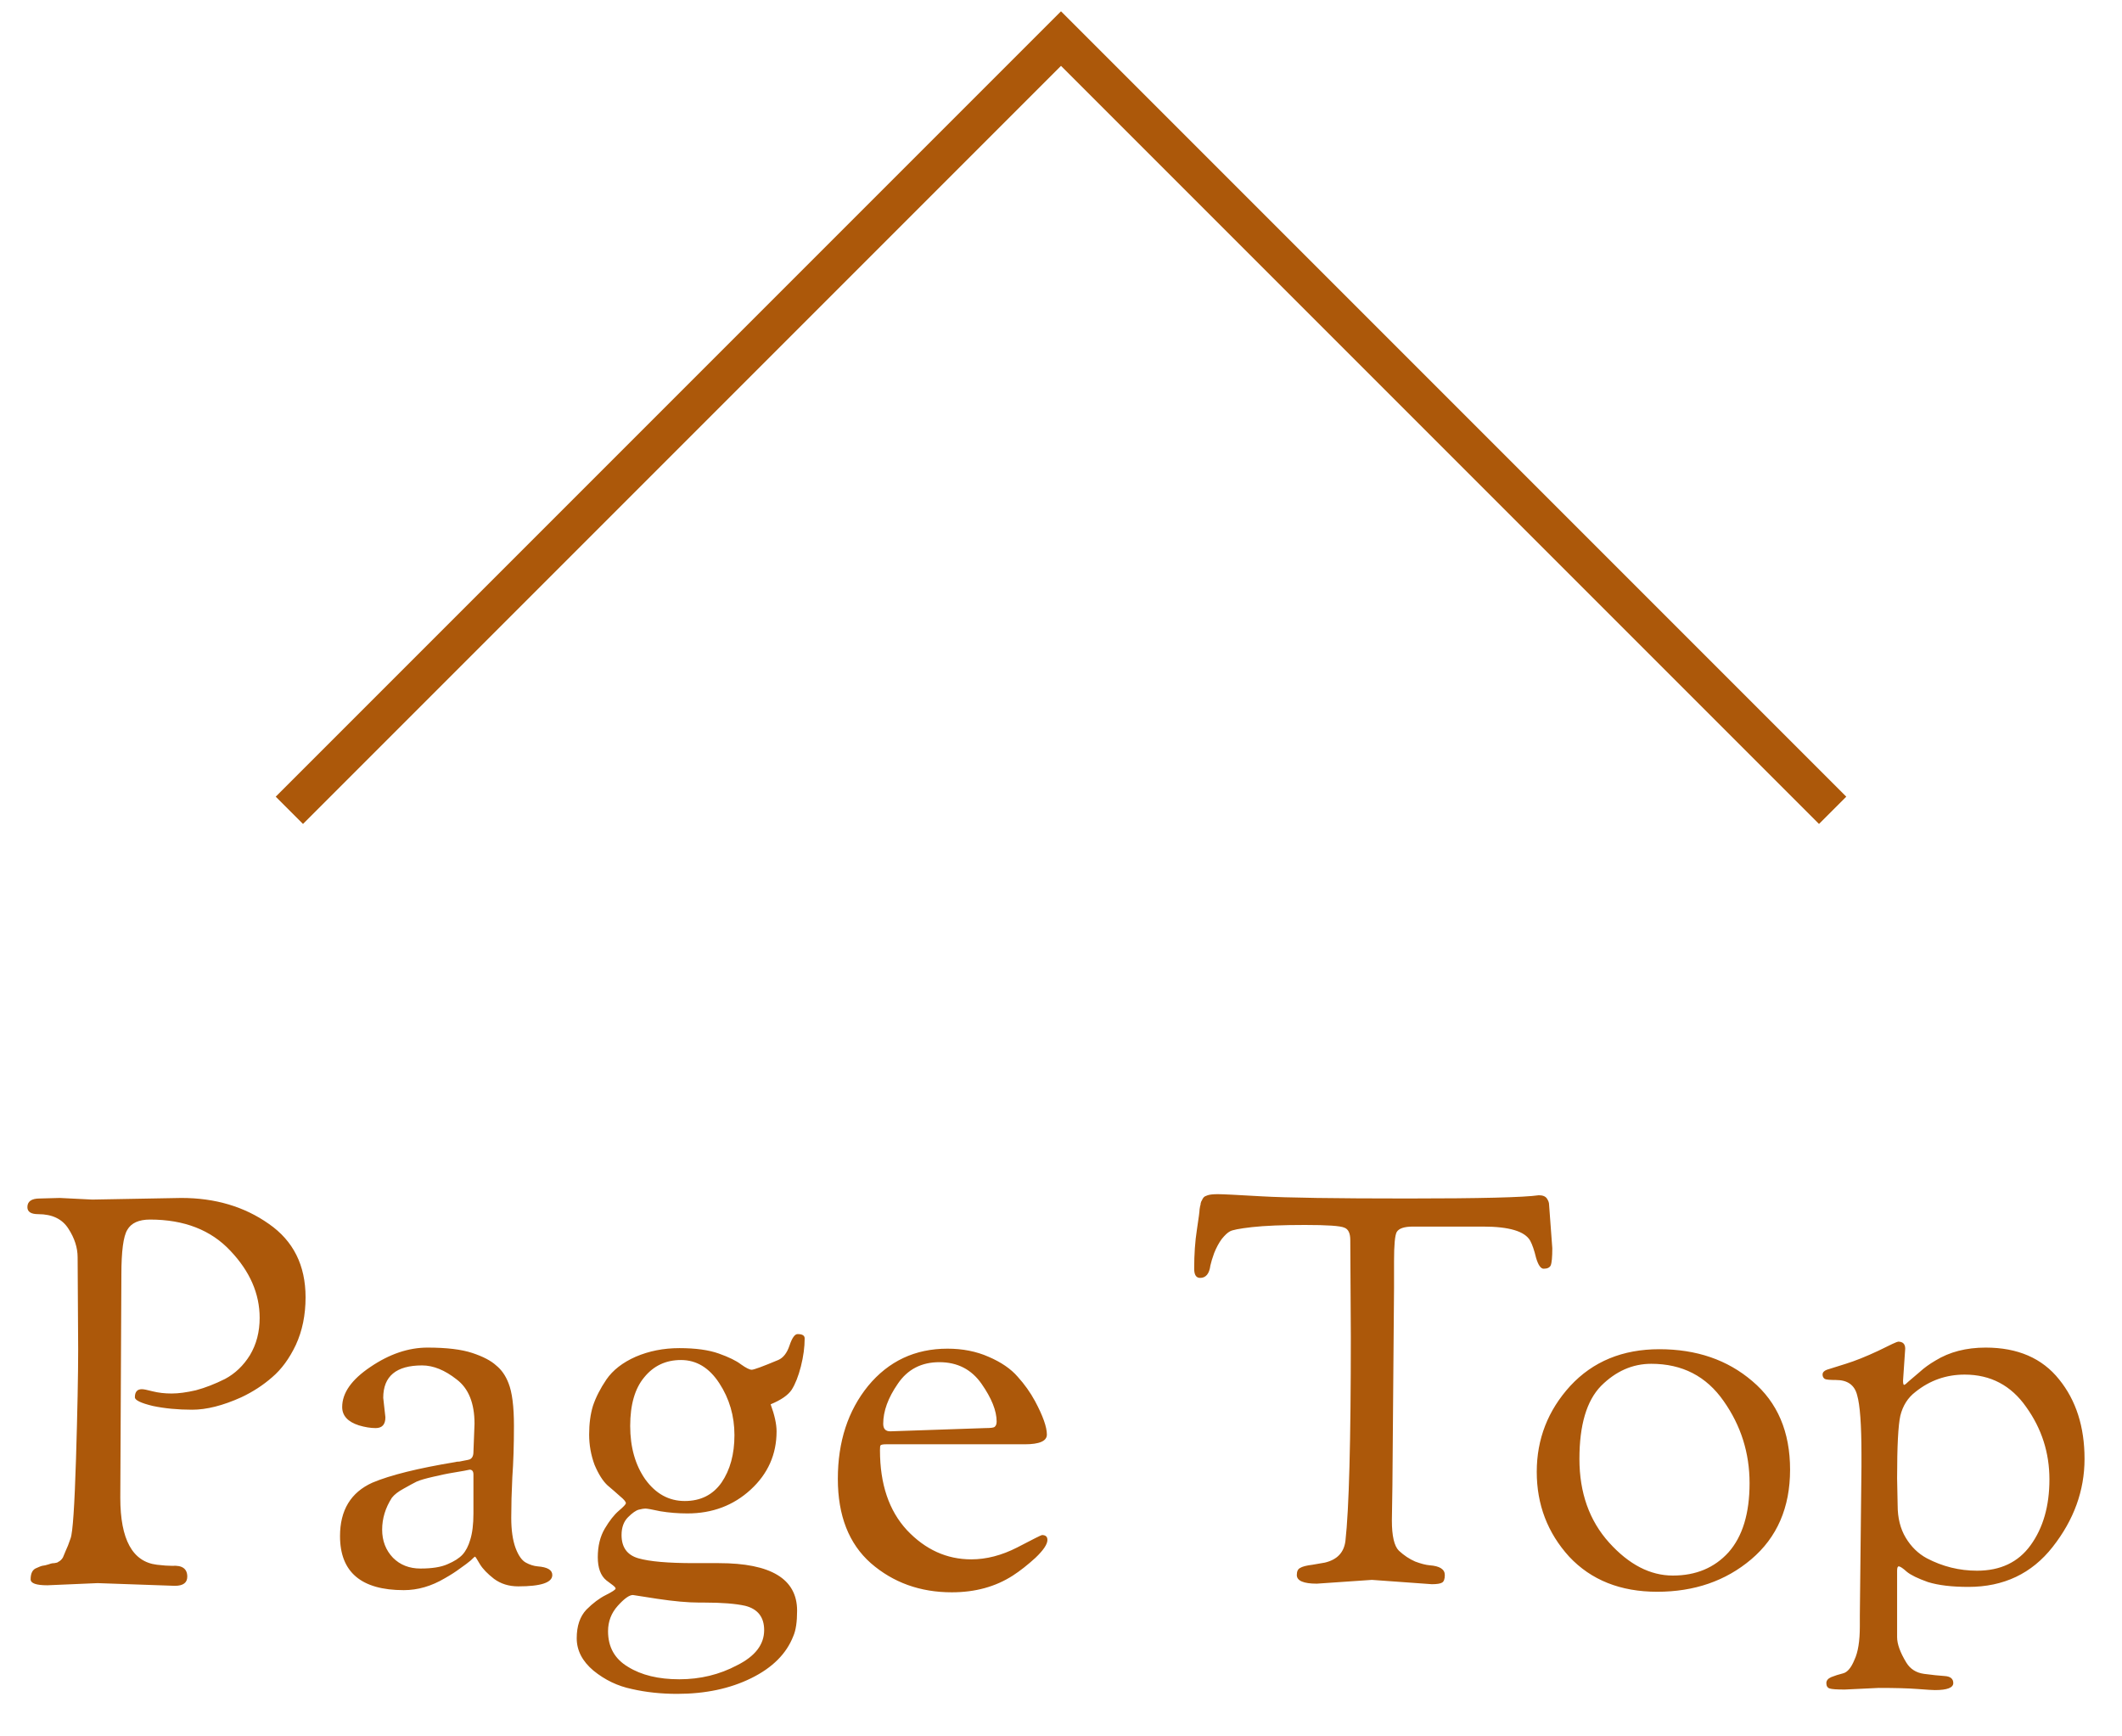<svg width="55" height="45" viewBox="0 0 55 45" fill="none" xmlns="http://www.w3.org/2000/svg">
<path d="M47.5 21L27.5 1L7.5 21" stroke="#AC580A"/>
<path d="M2.026 34.966L2.012 32.586C2.012 32.334 1.932 32.087 1.774 31.844C1.615 31.592 1.354 31.466 0.99 31.466C0.803 31.466 0.71 31.405 0.71 31.284C0.71 31.135 0.817 31.06 1.032 31.06L1.55 31.046L2.39 31.088L4.7 31.046C5.577 31.046 6.333 31.27 6.968 31.718C7.602 32.157 7.92 32.791 7.92 33.622C7.92 34.079 7.836 34.49 7.668 34.854C7.5 35.209 7.294 35.489 7.052 35.694C6.818 35.899 6.552 36.072 6.254 36.212C5.778 36.427 5.353 36.534 4.98 36.534C4.606 36.534 4.266 36.501 3.958 36.436C3.65 36.361 3.496 36.287 3.496 36.212C3.496 36.072 3.556 36.002 3.678 36.002C3.724 36.002 3.818 36.021 3.958 36.058C4.107 36.095 4.27 36.114 4.448 36.114C4.625 36.114 4.835 36.086 5.078 36.03C5.32 35.965 5.572 35.867 5.834 35.736C6.095 35.596 6.31 35.391 6.478 35.12C6.646 34.84 6.73 34.518 6.73 34.154C6.73 33.529 6.478 32.95 5.974 32.418C5.47 31.877 4.774 31.606 3.888 31.606C3.598 31.606 3.402 31.695 3.3 31.872C3.197 32.04 3.146 32.427 3.146 33.034L3.118 38.816C3.118 39.899 3.435 40.477 4.07 40.552C4.228 40.571 4.359 40.58 4.462 40.58C4.723 40.561 4.854 40.655 4.854 40.86C4.854 41.019 4.746 41.098 4.532 41.098L2.53 41.028L1.228 41.084C0.938 41.084 0.794 41.033 0.794 40.93C0.794 40.771 0.845 40.673 0.948 40.636C0.994 40.617 1.027 40.603 1.046 40.594C1.064 40.585 1.106 40.575 1.172 40.566C1.246 40.547 1.293 40.533 1.312 40.524C1.34 40.515 1.372 40.51 1.41 40.51C1.447 40.501 1.47 40.496 1.48 40.496C1.498 40.487 1.522 40.473 1.55 40.454C1.587 40.426 1.615 40.393 1.634 40.356C1.652 40.309 1.676 40.253 1.704 40.188C1.741 40.113 1.783 40.006 1.83 39.866C1.886 39.717 1.932 39.031 1.97 37.808C2.007 36.585 2.026 35.638 2.026 34.966ZM10.465 41.21C9.363 41.21 8.813 40.743 8.813 39.81C8.813 39.138 9.093 38.676 9.653 38.424C10.119 38.228 10.833 38.051 11.795 37.892C11.823 37.883 11.86 37.878 11.907 37.878C11.953 37.869 12 37.859 12.047 37.85C12.103 37.841 12.145 37.831 12.173 37.822C12.238 37.794 12.271 37.729 12.271 37.626L12.299 36.898C12.299 36.366 12.145 35.983 11.837 35.75C11.529 35.507 11.23 35.386 10.941 35.386C10.269 35.386 9.933 35.666 9.933 36.226L9.989 36.73C9.989 36.917 9.905 37.01 9.737 37.01C9.606 37.01 9.461 36.987 9.303 36.94C9.013 36.847 8.869 36.688 8.869 36.464C8.869 36.1 9.111 35.755 9.597 35.428C10.091 35.092 10.586 34.924 11.081 34.924C11.575 34.924 11.963 34.971 12.243 35.064C12.523 35.157 12.728 35.265 12.859 35.386C12.999 35.498 13.106 35.652 13.181 35.848C13.274 36.081 13.321 36.45 13.321 36.954C13.321 37.449 13.307 37.892 13.279 38.284C13.26 38.667 13.251 39.017 13.251 39.334C13.251 39.651 13.288 39.913 13.363 40.118C13.437 40.314 13.526 40.44 13.629 40.496C13.731 40.552 13.834 40.585 13.937 40.594C14.189 40.613 14.315 40.687 14.315 40.818C14.315 41.014 14.021 41.112 13.433 41.112C13.19 41.112 12.98 41.047 12.803 40.916C12.635 40.785 12.513 40.659 12.439 40.538C12.364 40.407 12.322 40.342 12.313 40.342C12.303 40.342 12.266 40.375 12.201 40.44C12.135 40.496 12.042 40.566 11.921 40.65C11.809 40.734 11.678 40.818 11.529 40.902C11.183 41.107 10.829 41.21 10.465 41.21ZM12.173 38.088L12.033 38.116C11.818 38.153 11.683 38.177 11.627 38.186C11.571 38.195 11.44 38.223 11.235 38.27C11.029 38.317 10.885 38.359 10.801 38.396C10.726 38.433 10.614 38.494 10.465 38.578C10.325 38.653 10.222 38.732 10.157 38.816C9.989 39.077 9.905 39.353 9.905 39.642C9.905 39.931 9.998 40.174 10.185 40.37C10.371 40.557 10.609 40.65 10.899 40.65C11.197 40.65 11.431 40.613 11.599 40.538C11.776 40.463 11.907 40.379 11.991 40.286C12.075 40.193 12.14 40.067 12.187 39.908C12.243 39.731 12.271 39.502 12.271 39.222V38.214C12.271 38.13 12.238 38.088 12.173 38.088ZM16.376 43.772C16.012 43.697 15.681 43.539 15.382 43.296C15.093 43.053 14.948 42.773 14.948 42.456C14.948 42.139 15.032 41.891 15.2 41.714C15.368 41.546 15.536 41.42 15.704 41.336C15.872 41.252 15.956 41.196 15.956 41.168C15.956 41.149 15.933 41.121 15.886 41.084C15.84 41.047 15.784 41.005 15.718 40.958C15.569 40.837 15.494 40.636 15.494 40.356C15.494 40.067 15.555 39.819 15.676 39.614C15.798 39.409 15.919 39.255 16.04 39.152C16.162 39.049 16.222 38.984 16.222 38.956C16.222 38.919 16.171 38.858 16.068 38.774C15.975 38.69 15.868 38.597 15.746 38.494C15.625 38.382 15.513 38.205 15.41 37.962C15.317 37.71 15.27 37.449 15.27 37.178C15.27 36.898 15.303 36.651 15.368 36.436C15.443 36.212 15.56 35.983 15.718 35.75C15.886 35.507 16.138 35.311 16.474 35.162C16.82 35.013 17.198 34.938 17.608 34.938C18.028 34.938 18.369 34.985 18.63 35.078C18.892 35.171 19.083 35.265 19.204 35.358C19.335 35.451 19.428 35.498 19.484 35.498C19.54 35.498 19.769 35.414 20.17 35.246C20.301 35.19 20.399 35.064 20.464 34.868C20.53 34.672 20.6 34.574 20.674 34.574C20.796 34.574 20.856 34.611 20.856 34.686C20.856 34.91 20.824 35.153 20.758 35.414C20.693 35.666 20.614 35.867 20.52 36.016C20.427 36.156 20.245 36.282 19.974 36.394C20.077 36.674 20.128 36.907 20.128 37.094C20.128 37.691 19.904 38.195 19.456 38.606C19.008 39.017 18.462 39.222 17.818 39.222C17.576 39.222 17.342 39.203 17.118 39.166C16.904 39.119 16.773 39.096 16.726 39.096C16.689 39.096 16.633 39.105 16.558 39.124C16.484 39.143 16.39 39.208 16.278 39.32C16.166 39.432 16.11 39.586 16.11 39.782C16.11 40.099 16.255 40.3 16.544 40.384C16.834 40.468 17.314 40.51 17.986 40.51H18.63C19.984 40.51 20.66 40.921 20.66 41.742C20.66 42.031 20.628 42.251 20.562 42.4C20.385 42.857 20.021 43.221 19.47 43.492C18.92 43.763 18.28 43.898 17.552 43.898C17.132 43.898 16.74 43.856 16.376 43.772ZM15.76 42.274C15.76 42.685 15.933 42.993 16.278 43.198C16.624 43.413 17.067 43.52 17.608 43.52C18.15 43.52 18.649 43.399 19.106 43.156C19.573 42.923 19.806 42.619 19.806 42.246C19.806 41.91 19.643 41.7 19.316 41.616C19.064 41.56 18.71 41.532 18.252 41.532H18.126C17.828 41.532 17.464 41.499 17.034 41.434L16.404 41.336C16.311 41.336 16.18 41.429 16.012 41.616C15.844 41.803 15.76 42.022 15.76 42.274ZM17.65 35.246C17.258 35.246 16.941 35.395 16.698 35.694C16.456 35.983 16.334 36.403 16.334 36.954C16.334 37.505 16.465 37.967 16.726 38.34C16.997 38.713 17.338 38.9 17.748 38.9C18.159 38.9 18.476 38.741 18.7 38.424C18.924 38.097 19.036 37.687 19.036 37.192C19.036 36.697 18.906 36.249 18.644 35.848C18.383 35.447 18.052 35.246 17.65 35.246ZM24.67 41.266C23.849 41.266 23.149 41.014 22.57 40.51C22.001 40.006 21.716 39.278 21.716 38.326C21.716 37.365 21.977 36.562 22.5 35.918C23.032 35.274 23.718 34.952 24.558 34.952C24.95 34.952 25.305 35.022 25.622 35.162C25.949 35.302 26.201 35.475 26.378 35.68C26.555 35.876 26.705 36.086 26.826 36.31C27.031 36.693 27.134 36.982 27.134 37.178C27.134 37.346 26.943 37.43 26.56 37.43H22.962C22.887 37.43 22.841 37.439 22.822 37.458C22.813 37.467 22.808 37.509 22.808 37.584C22.808 38.461 23.041 39.152 23.508 39.656C23.984 40.16 24.539 40.412 25.174 40.412C25.566 40.412 25.963 40.309 26.364 40.104C26.775 39.889 26.989 39.782 27.008 39.782C27.101 39.782 27.148 39.824 27.148 39.908C27.148 40.02 27.045 40.174 26.84 40.37C26.635 40.557 26.439 40.711 26.252 40.832C25.804 41.121 25.277 41.266 24.67 41.266ZM23.074 37.094L25.538 37.01C25.669 37.01 25.748 37.001 25.776 36.982C25.813 36.954 25.832 36.907 25.832 36.842C25.832 36.562 25.701 36.235 25.44 35.862C25.179 35.489 24.815 35.302 24.348 35.302C23.881 35.302 23.522 35.489 23.27 35.862C23.018 36.226 22.892 36.571 22.892 36.898C22.892 37.029 22.953 37.094 23.074 37.094ZM31.568 30.948C31.689 30.948 32.067 30.967 32.702 31.004C33.346 31.041 34.606 31.06 36.482 31.06C38.358 31.06 39.492 31.032 39.884 30.976C39.986 30.976 40.056 31.004 40.094 31.06C40.131 31.116 40.15 31.167 40.15 31.214L40.234 32.348C40.234 32.581 40.22 32.731 40.192 32.796C40.164 32.852 40.103 32.88 40.01 32.88C39.935 32.88 39.87 32.787 39.814 32.6C39.767 32.404 39.716 32.255 39.66 32.152C39.52 31.909 39.114 31.788 38.442 31.788H36.622C36.398 31.788 36.258 31.835 36.202 31.928C36.155 32.012 36.132 32.264 36.132 32.684V33.37L36.09 38.494L36.076 39.404C36.076 39.805 36.136 40.067 36.258 40.188C36.389 40.309 36.529 40.403 36.678 40.468C36.827 40.524 36.953 40.557 37.056 40.566C37.317 40.585 37.448 40.669 37.448 40.818C37.448 40.921 37.425 40.986 37.378 41.014C37.331 41.042 37.242 41.056 37.112 41.056L35.558 40.944L34.13 41.042C33.785 41.042 33.612 40.967 33.612 40.818C33.612 40.725 33.64 40.664 33.696 40.636C33.752 40.599 33.859 40.571 34.018 40.552C34.186 40.524 34.293 40.505 34.34 40.496C34.657 40.421 34.834 40.235 34.872 39.936C34.965 39.115 35.012 37.351 35.012 34.644L34.998 32.138C34.998 31.961 34.947 31.853 34.844 31.816C34.741 31.769 34.401 31.746 33.822 31.746C33.243 31.746 32.786 31.765 32.45 31.802C32.123 31.839 31.932 31.877 31.876 31.914C31.82 31.942 31.75 32.007 31.666 32.11C31.591 32.213 31.526 32.334 31.47 32.474C31.423 32.605 31.39 32.712 31.372 32.796C31.344 33.011 31.255 33.118 31.106 33.118C31.003 33.118 30.952 33.039 30.952 32.88C30.952 32.507 30.975 32.171 31.022 31.872C31.069 31.564 31.092 31.387 31.092 31.34C31.101 31.293 31.106 31.265 31.106 31.256C31.115 31.237 31.12 31.214 31.12 31.186C31.129 31.149 31.139 31.125 31.148 31.116C31.157 31.097 31.166 31.079 31.176 31.06C31.195 31.032 31.213 31.013 31.232 31.004C31.25 30.995 31.274 30.985 31.302 30.976C31.358 30.957 31.447 30.948 31.568 30.948ZM42.953 41.252C42.001 41.252 41.24 40.949 40.671 40.342C40.111 39.726 39.831 38.993 39.831 38.144C39.831 37.295 40.12 36.553 40.699 35.918C41.287 35.283 42.057 34.966 43.009 34.966C43.971 34.966 44.773 35.241 45.417 35.792C46.071 36.343 46.397 37.108 46.397 38.088C46.397 39.068 46.061 39.843 45.389 40.412C44.727 40.972 43.914 41.252 42.953 41.252ZM42.799 35.344C42.314 35.344 41.88 35.535 41.497 35.918C41.124 36.301 40.937 36.931 40.937 37.808C40.937 38.685 41.194 39.409 41.707 39.978C42.221 40.547 42.771 40.832 43.359 40.832C43.956 40.832 44.437 40.631 44.801 40.23C45.165 39.819 45.347 39.222 45.347 38.438C45.347 37.654 45.123 36.945 44.675 36.31C44.227 35.666 43.602 35.344 42.799 35.344ZM48.205 41.868L48.247 38.004V37.696C48.247 36.921 48.209 36.408 48.135 36.156C48.069 35.895 47.887 35.764 47.589 35.764C47.43 35.764 47.332 35.755 47.295 35.736C47.257 35.708 47.239 35.671 47.239 35.624C47.239 35.568 47.276 35.526 47.351 35.498C47.435 35.47 47.598 35.419 47.841 35.344C48.083 35.269 48.363 35.157 48.681 35.008C48.998 34.849 49.171 34.77 49.199 34.77C49.32 34.77 49.381 34.831 49.381 34.952L49.325 35.778C49.325 35.853 49.334 35.89 49.353 35.89C49.371 35.89 49.413 35.857 49.479 35.792C49.553 35.727 49.647 35.647 49.759 35.554C49.871 35.451 50.006 35.353 50.165 35.26C50.529 35.036 50.963 34.924 51.467 34.924C52.297 34.924 52.932 35.199 53.371 35.75C53.809 36.291 54.029 36.977 54.029 37.808C54.029 38.629 53.753 39.39 53.203 40.09C52.661 40.781 51.933 41.126 51.019 41.126C50.589 41.126 50.239 41.084 49.969 41C49.707 40.907 49.525 40.818 49.423 40.734C49.32 40.641 49.25 40.594 49.213 40.594C49.185 40.594 49.171 40.631 49.171 40.706V42.428C49.171 42.605 49.25 42.825 49.409 43.086C49.511 43.254 49.665 43.352 49.871 43.38C50.085 43.408 50.263 43.427 50.403 43.436C50.552 43.445 50.627 43.506 50.627 43.618C50.627 43.739 50.468 43.8 50.151 43.8C50.095 43.8 49.945 43.791 49.703 43.772C49.46 43.753 49.124 43.744 48.695 43.744L47.813 43.786C47.607 43.786 47.477 43.777 47.421 43.758C47.365 43.739 47.337 43.693 47.337 43.618C47.337 43.553 47.379 43.501 47.463 43.464C47.556 43.427 47.659 43.394 47.771 43.366C47.883 43.338 47.981 43.221 48.065 43.016C48.158 42.82 48.205 42.531 48.205 42.148V41.868ZM49.171 38.312L49.185 39.012C49.185 39.339 49.255 39.619 49.395 39.852C49.535 40.085 49.717 40.263 49.941 40.384C50.351 40.599 50.785 40.706 51.243 40.706C51.849 40.706 52.311 40.487 52.629 40.048C52.955 39.6 53.119 39.031 53.119 38.34C53.119 37.649 52.918 37.024 52.517 36.464C52.125 35.904 51.593 35.624 50.921 35.624C50.445 35.624 50.02 35.773 49.647 36.072C49.451 36.221 49.32 36.427 49.255 36.688C49.199 36.94 49.171 37.481 49.171 38.312Z" fill="#AC580A"/>
</svg>
